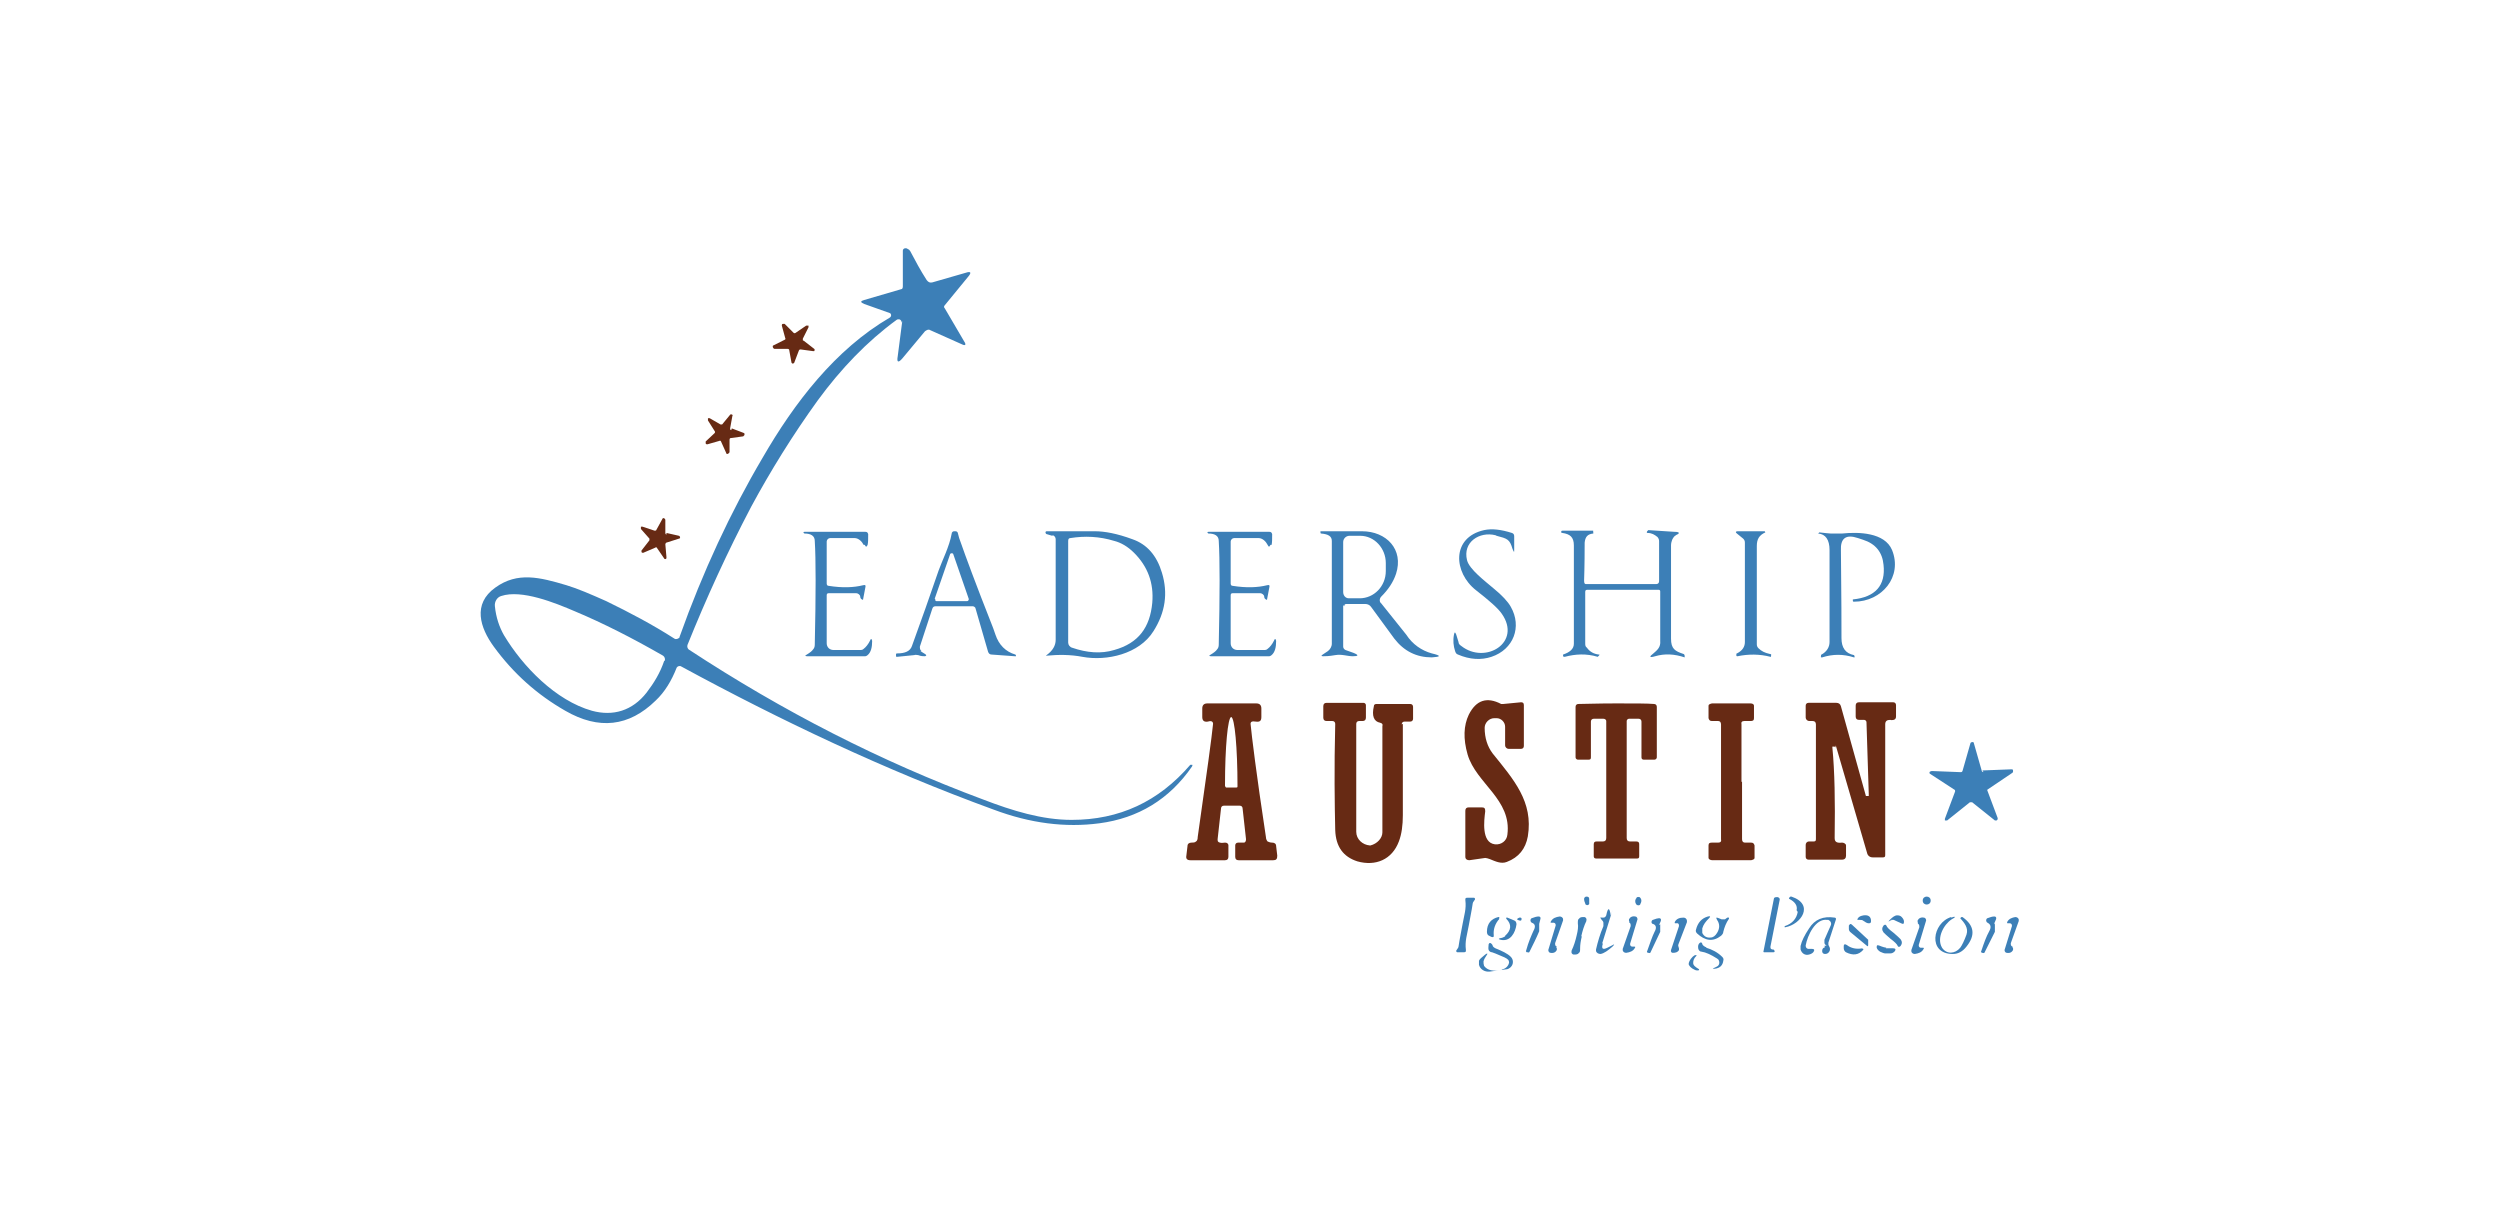 <?xml version="1.0" encoding="UTF-8"?>
<svg xmlns="http://www.w3.org/2000/svg" width="440" height="215" version="1.1" viewBox="0 0 440 215">
  <!-- Generator: Adobe Illustrator 28.7.1, SVG Export Plug-In . SVG Version: 1.2.0 Build 142)  -->
  <g>
    <g id="Layer_1">
      <g>
        <g>
          <path d="M158.7,56.8l-.8,6.2c-.1,1.1.1,1.2.8.4l4-4.8c.2-.3.5-.4.9-.2l5.6,2.5c.7.3.8.1.4-.5l-3.4-5.8c-.1-.2-.1-.4,0-.6l4.1-5c.6-.7.4-.9-.4-.7l-5.9,1.7c-.4.1-.8,0-1-.4-1.1-1.6-2-3.3-2.9-5.1,0-.1-.1-.2-.3-.3-.1,0-.2-.2-.4-.2-.2,0-.4,0-.5.2,0,0,0,.1,0,.2v6.3c0,.2-.1.4-.3.5l-6.5,1.9c-.7.2-.7.4,0,.7l4.5,1.6c.2,0,.3.3.3.5,0,0-.1.2-.2.2-9.6,5.6-16.7,15-22.4,24.7-5.6,9.6-10.4,20.1-14.6,31.5-.1.3-.5.5-.8.4,0,0,0,0-.1,0-3.8-2.4-7.8-4.6-12-6.6-2.7-1.3-5.1-2.2-7-2.8-4.7-1.5-8.6-2.4-12.5.4-4.1,2.9-2.7,7.1-.3,10.4,3.5,4.7,7.7,8.5,12.6,11.3,5.9,3.4,11.2,2.8,15.9-1.8,1.6-1.6,2.8-3.5,3.7-5.8.1-.3.5-.5.8-.4,0,0,0,0,0,0,17.5,9.5,35.8,18.3,55,25.2,6.4,2.3,12.6,3.1,18.6,2.4,6.9-.9,12.3-4.2,16.3-10,.1-.1,0-.2,0-.3h0c-.1,0-.2,0-.3,0-5.6,6.5-12.6,9.8-20.9,9.7-5.2,0-10.4-1.7-15.6-3.6-17.9-6.7-35.2-15.5-51.8-26.4-.3-.2-.4-.5-.2-.8,3.3-8.3,7-16.4,11.2-24.3,3.3-6.4,7.2-12.6,11.7-18.7,4.1-5.6,8.7-10.4,13.9-14.2.2-.2.6-.1.8.1,0,.1.1.3.1.4" vector-effect="non-scaling-stroke" fill="none"/>
          <path d="M141.5,60c-.1,0-.1-.2,0-.3l1-2c0-.1,0-.3-.1-.4,0,0-.2,0-.3,0l-1.9,1.3c-.1,0-.2,0-.3,0l-1.6-1.6c-.1-.1-.3-.1-.4,0,0,0,0,.2,0,.3l.6,2.2c0,.1,0,.3-.1.3l-2,1c-.1,0-.2.2-.1.4,0,0,.1.1.2.1h2.3c.1,0,.2.2.3.3l.4,2.2c0,.1.2.2.3.2,0,0,.2,0,.2-.2l.8-2.1c0-.1.2-.2.3-.2l2.2.3c.1,0,.3,0,.3-.2,0,0,0-.2,0-.2l-1.8-1.4" vector-effect="non-scaling-stroke" fill="none"/>
          <path d="M128.8,75.4c-.1,0-.2-.2-.2-.3l.4-2.2c0-.1,0-.3-.2-.3,0,0-.2,0-.2,0l-1.4,1.7c0,0-.2.1-.3,0l-1.9-1.1c-.1,0-.3,0-.4,0,0,0,0,.2,0,.3l1.2,1.9c0,.1,0,.3,0,.3l-1.6,1.5c-.1.1-.1.3,0,.4,0,0,.2,0,.3,0l2.1-.6c.1,0,.3,0,.3.1l.9,2c0,.1.2.2.4.1,0,0,.1-.1.2-.2v-2.2c.1-.1.2-.2.4-.3l2.2-.3c.1,0,.2-.2.2-.3,0,0,0-.2-.2-.2l-2.1-.8" vector-effect="non-scaling-stroke" fill="none"/>
          <path d="M117.3,93.8c-.1,0-.2-.1-.2-.3v-2.3c0-.1,0-.3-.2-.3,0,0-.2,0-.2.1l-1.1,2c0,.1-.2.2-.3.1l-2.1-.7c-.1,0-.3,0-.3.2,0,0,0,.2,0,.3l1.5,1.7c0,0,0,.2,0,.3l-1.4,1.8c0,.1,0,.3,0,.4,0,0,.2,0,.2,0l2.1-.9c.1,0,.3,0,.3,0l1.3,1.9c0,.1.3.1.4,0,0,0,.1-.1.1-.2l-.2-2.3c0-.1,0-.2.2-.3l2.2-.7c.1,0,.2-.2.2-.3,0,0-.1-.2-.2-.2l-2.2-.5" vector-effect="non-scaling-stroke" fill="none"/>
          <path d="M258.2,98.5c-.9-3.1,2.2-5,5-4.4,1.9.5,2.3.6,2.8,2.3.2.6.3.6.3,0v-2.2c0-.3-.1-.5-.4-.6-1.9-.6-3.5-.8-4.9-.5-5.8,1.3-5.4,7.6-1.4,10.6,2.3,1.8,3.8,3.2,4.5,4.1,3.7,5.1-2.9,9-7.1,5.7-.2-.2-.4-.4-.5-.7l-.4-1.3c-.1-.5-.3-.5-.4,0-.2,1-.1,2,.2,2.9,0,.3.3.5.5.6,2.1.8,4.1,1,5.9.4,3.9-1.3,5.4-5.3,3.4-8.8-.5-.9-1.5-2-3.1-3.3-1.4-1.2-4.2-3.2-4.6-4.9" vector-effect="non-scaling-stroke" fill="none"/>
          <path d="M152.5,95.9c.2-.4.2-1,.1-1.9,0-.3-.2-.4-.5-.4h-10.7c-.1,0-.2,0-.2.2,0,.1,0,.2.2.2,1.2,0,1.8.4,1.8,1.3.2,3.2.2,9.3,0,18.3,0,.3,0,.5-.3.8-.2.3-.6.6-1.1.9-.4.2-.3.3.1.3h10.2c.2,0,.3,0,.4-.2.6-.6.9-1.4.8-2.5,0-.5-.1-.5-.4,0-.3.6-.7,1.1-1.1,1.4-.2.2-.5.2-.7.2h-4.6c-.7,0-1.2-.5-1.2-1.2h0v-8.4c0-.3.1-.4.4-.4h4.8c.4,0,.7.3.7.6,0,.2.1.4.3.5.1,0,.2,0,.2,0l.4-2.1c0-.4,0-.5-.4-.4-1.6.4-3.6.5-6.1.1-.2,0-.3-.2-.3-.4v-7.4c0-.3.3-.6.6-.6,1.5,0,3,0,4.3,0,.7,0,1.4.6,1.6,1.2.2.4.3.4.5,0" vector-effect="non-scaling-stroke" fill="none"/>
          <path d="M161.8,113.9l2.2-6.7c0-.3.3-.4.6-.4h6.5c.2,0,.5.2.5.4l2.2,7.6c0,.3.3.5.6.5l4.1.3c0,0,.1,0,.2,0,0,0,0-.1,0-.2,0,0,0,0-.1-.1-1.8-.5-2.9-1.7-3.5-3.5-.3-.9-.4-1.3-.5-1.4-3-7.6-4.9-12.6-5.6-14.8-.2-.5-.3-1.1-.5-1.6,0-.2-.2-.4-.4-.4,0,0-.2,0-.3,0-.2,0-.4.2-.4.4-.3,2.2-1.7,4.8-2.3,6.5-1.5,4.5-3.1,8.9-4.7,13.3-.3.9-1.2,1.3-2.6,1.3-.1,0-.2,0-.2.2v.3c0,.1,0,.2.2.1l3-.3c.3,0,.5,0,.7,0,.5.2.9.2,1.2.2.4,0,.4-.2,0-.4l-.8-.5c-.3-.2-.4-.5-.3-.8" vector-effect="non-scaling-stroke" fill="none"/>
          <path d="M185.7,95c0,5.5.1,11.4,0,17.7,0,1-.5,1.9-1.6,2.7-.1,0-.1.1,0,.1,2.1-.3,4.2-.2,6.3.2,4.3.8,10.1-.6,12.5-4.5,2.1-3.3,2.6-6.8,1.5-10.3-.9-3-2.7-5-5.2-5.9-2.7-1-4.9-1.5-6.6-1.4-3.5.1-6.4.1-8.5,0-.1,0-.2,0-.2.2,0,.1,0,.2.2.2l1,.3c.3,0,.5.4.5.7" vector-effect="non-scaling-stroke" fill="none"/>
          <path d="M236.8,106.1h3.3c.4,0,.7.2,1,.5,1.4,1.9,2.8,3.7,4.1,5.6,1.6,2.3,3.8,3.4,6.6,3.3,1.7,0,1.7-.2,0-.7-1.9-.5-3.4-1.6-4.5-3.3,0,0-1.5-1.9-4.4-5.5-.3-.4-.3-.9,0-1.2,1.2-1.2,2.1-2.5,2.6-4,1.4-4.2-1.7-7.5-6-7.5-3.9,0-6.3,0-7.3,0,0,0,0,0,0,0v.2c0,0,0,.2,0,.2,0,0,0,0,0,0,1.3,0,1.9.5,1.9,1.3,0,6,0,12,0,18.1,0,.5-.3,1-.7,1.3l-.9.6c-.3.2-.3.3.1.3.3,0,1,0,2.1-.2,1.2-.2,2.1.2,3.1.2,1.1,0,1.1-.2.1-.6l-1.4-.5c-.3,0-.4-.3-.4-.6v-7.3c0-.3.1-.4.4-.4" vector-effect="non-scaling-stroke" fill="none"/>
          <path d="M295,94.2c.9-.3.8-.5-.2-.6l-4.6-.3s0,0,0,0l-.2.2c-.1.2,0,.2.1.3.7,0,1.2.3,1.7.7.2.2.3.4.3.7v7.1c0,.3-.2.5-.5.5h-12.4c-.2,0-.3-.2-.3-.6,0-.1,0-2.3.1-6.7,0-1,.5-1.5,1.5-1.6.1,0,.2,0,.2-.2v-.2c0,0,0,0-.1,0h-5.4c-.1-.1-.2,0-.2,0h0c0,.2,0,.3.2.3,1.3.1,2,.7,2,2.2,0,5.5,0,11.3,0,17.3,0,.9-.6,1.5-1.9,1.9,0,0,0,0,0,0v.3c0,.1.1.2.3.2,0,0,0,0,0,0,1.9-.6,3.8-.6,5.8,0,0,0,0,0,0,0l.2-.2c0-.1,0-.2,0-.2-.9-.2-1.6-.6-2.1-1.2-.2-.2-.3-.5-.3-.8v-9c0-.3.1-.4.4-.4h12.5c.2,0,.3.1.3.3,0,2.9,0,5.8,0,8.7,0,1.1-.5,1.6-1.2,2.2-.8.7-.7.8.3.5,1.6-.5,3.4-.5,5.2.2,0,0,0,0,0,0v-.3c0-.1,0-.2-.1-.3-1.4-.5-2.2-.9-2.2-2.7,0-5.6,0-11.1,0-16.4,0-.4,0-.7.2-1,.2-.4.4-.7.7-.8" vector-effect="non-scaling-stroke" fill="none"/>
          <path d="M223.6,95.9c.2-.4.2-1,.1-1.9,0-.3-.2-.4-.5-.4h-10.7c-.1,0-.2,0-.2.2,0,.1,0,.2.2.2,1.2,0,1.8.4,1.8,1.3.2,3.2.2,9.3,0,18.3,0,.3,0,.5-.3.8-.2.3-.6.6-1.1.9-.4.2-.3.3.1.3h10.2c.2,0,.3,0,.4-.2.6-.6.9-1.4.8-2.5,0-.5-.1-.5-.4,0-.3.6-.7,1.1-1.1,1.4-.2.2-.5.2-.7.2h-4.6c-.7,0-1.2-.5-1.2-1.2v-8.4c0-.3.1-.4.4-.4h4.8c.4,0,.7.3.7.6,0,.2.1.4.3.5.1,0,.2,0,.2,0l.4-2.1c0-.4,0-.5-.4-.4-1.6.4-3.6.5-6.1.1-.2,0-.3-.2-.3-.4v-7.4c0-.3.3-.6.6-.6,1.5,0,3,0,4.3,0,.7,0,1.4.6,1.6,1.2.2.4.3.4.5,0" vector-effect="non-scaling-stroke" fill="none"/>
          <path d="M310.7,93.7s0,0,0-.1c0,0,0,0,0,0h-4.8c-.4,0-.4.1-.1.4l1.1.9c.2.2.3.4.3.7,0,4.8,0,10.6,0,17.5,0,.8-.5,1.5-1.4,2,0,0,0,0-.1.1,0,0,0,.2,0,.3,0,0,0,.2.2.2,0,0,0,0,0,0,2-.4,3.9-.3,5.8.1,0,0,0,0,0,0v-.2c.2-.2.1-.3,0-.3-.8-.1-1.5-.5-2-1-.2-.2-.3-.5-.3-.7,0-6.9,0-12.6,0-17.3,0-1.3.4-1.9,1.5-2.4" vector-effect="non-scaling-stroke" fill="none"/>
          <path d="M327.1,94.3l.9.3c2.1.7,3.3,2.2,3.6,4.4.4,3.6-1.4,5.7-5.4,6.1,0,0,0,0,0,0v.2c0,.1,0,.2.2.2,4.9,0,8.7-4.4,6.7-9.1-1.3-3.1-5.9-3.3-8.8-2.9-.7,0-1.4.1-2,0-.3,0-1-.1-2-.2,0,0,0,0,0,0l-.2.2s0,0,0,.1c0,0,0,0,0,0,1.3.2,2,1.1,2,2.9,0,5.4,0,10.8,0,16.2,0,.9-.5,1.7-1.4,2.2,0,0-.1,0-.1.1,0,0,0,.1,0,.2,0,.2,0,.3.2.2,1.9-.5,3.7-.5,5.6,0,0,0,0,0,0,0v-.2c.1,0,0-.2,0-.2,0,0,0,0,0,0-1.5-.3-2.3-1.3-2.2-3,0-1.8,0-7-.1-15.7,0-2.2,1-2.9,3-2.2" vector-effect="non-scaling-stroke" fill="none"/>
          <path d="M263.2,148.6c-2.4-.3-1.9-4.2-1.7-5.8,0-.4-.1-.7-.6-.7h-2.3c-.4,0-.6.2-.6.6v8.1c0,.4.3.7.7.7,0,0,0,0,0,0l2.8-.4c.2,0,.5,0,.8.2,1,.4,2,.9,3,.5,2.1-.8,3.3-2.3,3.7-4.5,1.1-6.1-2.4-10-6.2-14.6-.9-1.1-1.4-2.6-1.4-4.5,0-.9.7-1.7,1.7-1.7,0,0,0,0,0,0h.4c.8,0,1.5.7,1.5,1.5v3.3c0,.3.3.6.6.6h2.2c.3,0,.5-.2.5-.5h0v-7.2c0-.3-.2-.5-.5-.5l-3.1.3c-.1,0-.3,0-.4,0-2.5-1.3-4.4-.7-5.7,1.9-.9,1.9-1,4.2-.2,7,1.5,5.1,7.8,7.9,7,14.1-.1,1-1.1,1.8-2.1,1.7" vector-effect="non-scaling-stroke" fill="none"/>
          <path d="M216.7,141.7c.4,0,.9,0,1.4,0,.3,0,.5.2.5.5l.6,5.4c0,.3,0,.5-.4.6s-.6,0-.9,0c-.3,0-.5.1-.6.4,0,0,0,0,0,.1v2c0,.4.2.6.6.6h6.1c.6,0,.8-.3.7-.8l-.2-1.7c0-.4-.3-.6-.7-.6-.3,0-.6,0-.8-.2-.2-.1-.3-.4-.3-.8-1.6-11.2-2.5-17.8-2.7-19.9,0-.4.3-.6.9-.4.6.1,1-.1,1-.8v-1.5c0-.6-.3-.9-.9-.9-.7,0-2.2,0-4.4,0-2.2,0-3.6,0-4.4,0-.6,0-.9.3-.9.9v1.5c0,.7.3.9,1,.8.6-.1.9,0,.9.4-.2,2.1-1.1,8.7-2.7,19.9,0,.4-.2.7-.3.8-.2.1-.5.2-.8.2-.4,0-.7.2-.7.6l-.2,1.7c0,.5.2.8.7.8h6.1c.4,0,.6-.2.6-.6v-2c0-.3-.2-.5-.5-.5,0,0,0,0-.1,0-.3,0-.6,0-.9,0s-.4-.3-.4-.6l.6-5.4c0-.3.2-.5.5-.5.5,0,1,0,1.4,0" vector-effect="non-scaling-stroke" fill="none"/>
          <path d="M247.4,126.9h1c.3,0,.5-.2.5-.5h0v-2.1c0-.3-.2-.5-.5-.5h-5.9c-.3,0-.4.1-.5.4-.4,1.7,0,2.7,1.1,2.9.3,0,.5.3.5.6v18.7c-.1,1.1-1,2-2.2,2.3,0,0,0,0-.1,0-1.4,0-2.4-1.1-2.4-2.4v-19c0-.3.2-.5.5-.5h.6c.4,0,.6-.2.6-.6v-2.2c0-.2-.2-.4-.4-.4h-6.5c-.4,0-.6.2-.6.6v2c0,.4.2.6.6.6h1c.3,0,.5.2.5.5,0,0,0,0,0,0,0,7.9,0,14.1,0,18.7,0,2.9,1.4,4.7,3.9,5.5,3.2.9,6.1-.2,7.3-3.5.5-1.3.7-2.9.7-4.6,0-3.2,0-8.6,0-16.1,0-.3.2-.5.5-.5" vector-effect="non-scaling-stroke" fill="none"/>
          <path d="M284.5,151.3c2.2,0,3.4,0,3.6,0,.3,0,.4-.2.4-.4v-2.1c0-.4-.2-.5-.5-.5h-1.1c-.4,0-.6-.2-.6-.6v-20.6c0-.2.2-.4.4-.4h1.7c.3,0,.5.2.5.5h0v6.3c0,.3.1.4.4.4h1.9c.2,0,.4-.2.4-.4v-8.9c0-.3-.2-.5-.5-.5-1.1,0-3.3-.1-6.6-.1-3.3,0-5.5,0-6.6.1-.3,0-.5.2-.5.5v8.9c0,.2.2.4.4.4h1.9c.2,0,.4-.1.4-.4v-6.3c0-.3.2-.5.5-.5h1.7c.2,0,.4.2.4.4v20.6c0,.4-.2.6-.6.6h-1.1c-.4,0-.5.2-.5.5v2.1c0,.3.2.4.4.4.3,0,1.5,0,3.6,0" vector-effect="non-scaling-stroke" fill="none"/>
          <path d="M304.8,123.8c-2.1,0-3.3,0-3.4,0-.4,0-.7.2-.7.4v2.2c0,.4.2.5.6.5h1.1c.4,0,.6.2.5.6,0,1.2,0,4.5,0,10.1,0,5.5,0,8.9,0,10.1,0,.4-.2.6-.5.6h-1.1c-.4,0-.5.2-.6.5v2.2c0,.2.2.3.6.4.1,0,1.3,0,3.4,0s3.3,0,3.4,0c.4,0,.7-.2.7-.4v-2.2c0-.4-.2-.5-.6-.5h-1.1c-.4,0-.6-.2-.5-.6,0-1.2,0-4.6,0-10.1,0-5.5,0-8.9,0-10.1,0-.4.2-.6.5-.6h1.1c.4,0,.5-.2.6-.5v-2.2c0-.2-.2-.3-.6-.4-.1,0-1.3,0-3.4,0" vector-effect="non-scaling-stroke" fill="none"/>
          <path d="M323,131.6l5.5,18.9c.1.4.5.8,1,.8h1.8c.3,0,.4-.1.4-.4v-23c0-.6.3-.9.9-.8.2,0,.4,0,.6,0,.3-.1.4-.3.4-.6v-2c0-.3-.2-.5-.5-.5h-6c-.4,0-.6.2-.6.6v1.9c0,.4.2.6.6.6h.9c.2,0,.4.2.4.4l.4,12.6c0,.2,0,.2,0,.2h-.3c-.1.2-.2.2-.2.2l-4.4-15.8c-.1-.4-.4-.6-.8-.6h-4.9c-.3,0-.5.2-.5.5v2.1c0,.3.3.6.6.6h.6c.4,0,.6.2.6.6v20.2c0,.3-.1.4-.4.4h-.8c-.3,0-.6.2-.6.6h0v2.1c0,.3.2.5.5.5h5.9c.4,0,.7-.2.7-.7v-1.8c0-.3-.3-.6-.6-.6,0,0,0,0,0,0-.9.1-1.3-.1-1.3-.8.1-6.5,0-11.8-.4-15.9,0,0,0,0,0-.1h.2c.2-.1.2,0,.3.1" vector-effect="non-scaling-stroke" fill="none"/>
          <path d="M348.9,135.6c-.1,0-.2,0-.3-.2l-1.4-4.9c0-.1-.2-.2-.4-.2,0,0-.2,0-.2.2l-1.4,4.9c0,.1-.2.2-.3.2l-5.1-.2c-.2,0-.3,0-.3.3,0,.1,0,.2.1.3l4.3,2.8c.1,0,.2.2.1.3l-1.8,4.8c0,.1,0,.3.2.4,0,0,.2,0,.3,0l4-3.2c.1,0,.2,0,.4,0l4,3.2c.1,0,.3,0,.4,0,0,0,0-.2,0-.3l-1.8-4.8c0-.1,0-.3.1-.3l4.3-2.9c.1,0,.2-.3,0-.4,0,0-.2-.1-.3-.1l-5.1.2" vector-effect="non-scaling-stroke" fill="none"/>
          <path d="M257.5,162.7c-.2,1.2-.5,2.5-.7,3.9,0,.2,0,.3-.2.4l-.2.3c0,.1,0,.3,0,.3,0,0,0,0,.1,0h1.1c.3,0,.4-.1.4-.4-.2-1.6.2-2.7.5-4.3.2-1.2.5-2.5.7-3.9,0-.2,0-.3.2-.4l.2-.3c0-.1,0-.3,0-.3,0,0,0,0-.1,0h-1.1c-.3,0-.4.1-.4.4.2,1.6-.2,2.7-.5,4.3" vector-effect="non-scaling-stroke" fill="none"/>
          <path d="M278.8,158.2c0,.3,0,.6.2.8.1.2.4.3.6.2,0,0,.1,0,.2-.1.1-.2.2-.5,0-.9,0-.3-.2-.4-.5-.4-.2,0-.4.2-.4.4" vector-effect="non-scaling-stroke" fill="none"/>
          <path d="M288,158.1c-.2.4,0,.8.2,1.1.1.1.4.1.5,0,0,0,0,0,0-.1.3-.5.2-.9-.1-1.2-.2-.1-.4-.1-.6,0,0,0,0,0,0,.1" vector-effect="non-scaling-stroke" fill="none"/>
          <path d="M311.6,166.6l1.6-8.1c0-.3,0-.5-.3-.5h-.3c-.2,0-.3,0-.4.2l-1.8,9.1c0,.2,0,.3.2.3h1.5c.2,0,.3,0,.2-.3,0-.1-.2-.2-.3-.2-.3,0-.4-.2-.3-.5" vector-effect="non-scaling-stroke" fill="none"/>
          <path d="M316.2,160.2c-.3,1.3-1,2.1-2.3,2.5,0,0,0,0,0,0v.2c0,0,.1,0,.2,0,2.8-.5,5.2-4.1,1.1-5.4,0,0-.1,0-.2,0l-.2.2c0,0,0,.2,0,.2,0,0,0,0,0,0,1.1.5,1.5,1.2,1.3,2" vector-effect="non-scaling-stroke" fill="none"/>
          <path d="M339.8,158.5c0-.4-.3-.7-.7-.7h0c-.4,0-.7.3-.7.7h0c0,.4.3.7.7.7h0c.4,0,.7-.3.7-.7h0" vector-effect="non-scaling-stroke" fill="none"/>
          <path d="M282.1,166.1c1.8-5.5,2.3-7.1,1.5-4.8,0,0,0,0,0,0-.2-1.6-.5-1.6-.8-.1,0,.2-.2.4-.5.4,0,0-.2,0-.3,0-.4-.1-.4,0,0,.4.1.2.2.3.3.5,0,.2,0,.4,0,.6-.6,1.4-1,2.8-1.3,4.1,0,.4.2.7.5.8,0,0,.2,0,.3,0,.6-.1,1.3-.5,2.1-1.3.4-.4.4-.5-.1-.2l-.8.4c-.8.4-1.1.2-.8-.7" vector-effect="non-scaling-stroke" fill="none"/>
          <path d="M333.4,162l1.3.6c.3.1.5,0,.5-.3,0-.2-.2-.5-.4-.8-.2-.2-.4-.3-.8-.3s-.9.3-1.3.8c-.3.3-.2.4.1.2h.2c.2-.2.3-.2.5-.1" vector-effect="non-scaling-stroke" fill="none"/>
          <path d="M270.9,162.7l.2-.8c.1-.3,0-.5-.3-.5-.3,0-.6,0-1.2.3-.2,0-.3.3-.2.5,0,0,.1.2.2.2.5.3.6.7.3,1.4-.4.9-.9,2-1.3,3.5,0,.1,0,.2.1.3h.2c.2.1.3,0,.3,0,.6-1.2,1.1-2.4,1.7-3.6,0-.1,0-.3,0-.5,0-.3-.1-.5,0-.8" vector-effect="non-scaling-stroke" fill="none"/>
          <path d="M277.6,164.4c-.2,1-.5,1.9-.9,2.7-.1.3,0,.6.3.7,0,0,0,0,.1,0,.4,0,.7,0,.9-.3.1-.2.2-.4.2-.8,0-.6,0-1.3.3-2.1.2-1,.5-1.9.9-2.7.1-.3,0-.6-.3-.7,0,0,0,0-.1,0-.4,0-.7,0-.9.3-.1.2-.2.4-.2.8,0,.6,0,1.3-.2,2.1" vector-effect="non-scaling-stroke" fill="none"/>
          <path d="M286.8,162.3c.2,0,.4.3.3.6,0,0,0,0,0,0l-1.4,4c-.1.3,0,.6.3.7,0,0,.2,0,.2,0,.7,0,1.1-.3,1.5-.8.2-.2.1-.3-.2-.3-.1,0-.2,0-.3,0-.2,0-.3-.2-.3-.5l1.3-4.3c0-.2,0-.5-.3-.5,0,0,0,0,0,0-.5,0-.9.1-1.1.5,0,0,0,.2,0,.3,0,.1,0,.2.1.2" vector-effect="non-scaling-stroke" fill="none"/>
          <path d="M292.2,162.7l.3-.7c.1-.3,0-.5-.3-.5-.3,0-.6,0-1.1.3-.2,0-.3.3-.2.5,0,0,.1.2.2.2.5.3.6.7.3,1.4-.4.9-.9,2-1.3,3.4,0,.1,0,.2.1.3h.2c.2.1.3,0,.3,0,.6-1.2,1.2-2.4,1.7-3.6,0-.1,0-.3,0-.5,0-.3-.1-.5,0-.8" vector-effect="non-scaling-stroke" fill="none"/>
          <path d="M295.4,166.7c-.2,0-.4-.3-.3-.6,0,0,0,0,0,0l1.5-3.9c.1-.3,0-.6-.3-.7,0,0-.1,0-.2,0-.6,0-1.1.3-1.5.7-.2.2-.1.3.2.3.1,0,.2,0,.3,0,.2,0,.3.2.2.5l-1.4,4.2c0,.2,0,.5.3.5,0,0,0,0,0,0,.5,0,.9,0,1.1-.5,0,0,0-.2,0-.3,0-.1,0-.2-.1-.2" vector-effect="non-scaling-stroke" fill="none"/>
          <path d="M303,161.9l-.5-.2c-.4-.1-.5,0-.3.3.5.7.5,1.5,0,2.3-.3.5-.7.7-1.1.8-.7,0-1.2-.2-1.5-.8-.1-.3-.1-.5,0-.8.2-.6.6-1.2,1.2-1.8.3-.3.3-.4-.2-.3-1.1.3-1.8,1-2.1,2.3,0,.3,0,.5.2.7,1.4,1.3,2.8,1.5,4.2.4.2-.2.4-.4.4-.7.2-.9.5-1.6,1-2.3,0,0,0-.2,0-.3,0,0-.1,0-.2,0l-.4.3c-.2.1-.4.1-.7,0" vector-effect="non-scaling-stroke" fill="none"/>
          <path d="M321.4,166.8c-.2.1-.3.3-.3.6,0,.3.2.5.5.5.3,0,.6-.2.8-.5.1-.2.1-.5,0-.7l-.2-.4c0-.1,0-.3,0-.4l1.3-4c0-.2,0-.3-.2-.4-2-.3-3.5.4-4.5,1.9-.8,1.2-1.3,2.2-1.5,3.1-.2.7.2,1.3.9,1.5.2,0,.4,0,.6,0,.4-.1.7-.3.8-.5.2-.3,0-.5-.3-.5h-.7c-.3,0-.5-.2-.5-.5,0,0,0,0,0,0,.3-1.6,1.7-4.8,3.8-4.5.4,0,.7.4.6.8,0,0,0,.1,0,.2-.2.5-.6,1.4-1.1,2.5,0,.2-.1.3,0,.5,0,.2.2.4.4.5.2,0,.2.2,0,.3" vector-effect="non-scaling-stroke" fill="none"/>
          <path d="M327.9,162.2c.3.3.6.4.9.4.3,0,.4,0,.4-.4,0-.8-.5-1.2-1.3-1-.5,0-.8.2-1,.5-.2.2-.1.3.1.3h.2c.2,0,.5,0,.7.2" vector-effect="non-scaling-stroke" fill="none"/>
          <path d="M343.4,161.5c-3.3,1-4.1,6.5.3,6.5.9,0,1.7-.5,2.4-1.3,1.6-2,1.4-3.8-.7-5.2,0,0-.1,0-.2,0l-.2.2h0c.7.8,1.5,1.7,1.1,2.9-.4,1.1-.8,1.9-1.1,2.3-.8,1-2.4,1.1-3.2,0-1-1.7.3-4.1,1.7-5,.7-.5.7-.6-.1-.3" vector-effect="non-scaling-stroke" fill="none"/>
          <path d="M351.1,162.7l.3-.7c.1-.3,0-.5-.3-.5-.3,0-.6,0-1.2.3-.2,0-.3.3-.2.5,0,0,.1.2.2.2.5.3.6.7.3,1.5-.4.9-.9,2-1.4,3.5,0,.1,0,.2.1.3h.2c.2.1.3,0,.3,0,.6-1.2,1.2-2.4,1.8-3.6,0-.1,0-.3,0-.5,0-.3,0-.5,0-.8" vector-effect="non-scaling-stroke" fill="none"/>
          <path d="M263.9,161.7c.1-.2.1-.2-.1-.2-1.3.2-1.9,1.1-2,2.6,0,.3.1.6.4.7l.4.2c.3.1.4,0,.4-.3-.1-1,.2-2,1-2.9" vector-effect="non-scaling-stroke" fill="none"/>
          <path d="M264.9,164.7c-.2.2-.4.3-.8.3-.5,0-.5.2,0,.3,1.7.5,2.6-1.1,2.8-2.7,0-.3,0-.6-.4-.7l-1.2-.5c0,0-.2,0-.2,0,0,0,0,.1,0,.2,1,1,.9,2-.2,3" vector-effect="non-scaling-stroke" fill="none"/>
          <path d="M267.4,161.5c-.5.2-.5.4,0,.5.3,0,.4,0,.4-.3s0-.2-.2-.2c0,0-.2,0-.2,0" vector-effect="non-scaling-stroke" fill="none"/>
          <path d="M273.9,166.7c-.2,0-.4-.3-.3-.6,0,0,0,0,0,0l1.4-4c.1-.3,0-.6-.4-.7,0,0-.1,0-.2,0-.6,0-1.1.3-1.5.8-.2.2-.1.3.2.3.1,0,.2,0,.3,0,.2,0,.3.2.3.5l-1.3,4.3c0,.2,0,.5.3.5,0,0,0,0,0,0,.5,0,.9-.1,1.1-.5,0,0,0-.2,0-.3,0-.1,0-.2-.1-.2" vector-effect="non-scaling-stroke" fill="none"/>
          <path d="M337.6,162.5c.2,0,.4.3.3.6,0,0,0,0,0,0l-1.4,4c-.1.3,0,.6.3.7,0,0,.2,0,.2,0,.6,0,1.1-.3,1.5-.8.2-.2.1-.3-.2-.3-.1,0-.2,0-.3,0-.2,0-.3-.2-.3-.5l1.3-4.3c0-.2,0-.5-.3-.5,0,0,0,0,0,0-.5,0-.9,0-1.1.5,0,0,0,.2,0,.3,0,.1,0,.2.1.2" vector-effect="non-scaling-stroke" fill="none"/>
          <path d="M354.2,166.7c-.2,0-.4-.3-.3-.6,0,0,0,0,0,0l1.4-3.9c.1-.3,0-.6-.3-.7,0,0-.1,0-.2,0-.6,0-1.1.3-1.4.8-.2.2-.1.3.2.3.1,0,.2,0,.3,0,.2,0,.3.2.3.5l-1.3,4.2c0,.2,0,.5.3.5,0,0,0,0,0,0,.5,0,.9,0,1.1-.5,0,0,0-.2,0-.3,0-.1,0-.2-.1-.2" vector-effect="non-scaling-stroke" fill="none"/>
          <path d="M325.6,162.9v.6c-.2.2,0,.4,0,.5l2.9,2.4c.2.2.3.1.3-.1v-.8s0,0,0-.1l-2.8-2.6c-.2-.2-.4-.2-.4.1" vector-effect="non-scaling-stroke" fill="none"/>
          <path d="M332.7,165.1c.7.6,1.1,1,1.3,1.3.1.3.3.3.5,0,.3-.4.3-.7,0-1.2-.2-.2-.6-.6-1.2-1.1-.7-.6-1.1-1-1.3-1.3-.1-.3-.3-.3-.5,0-.3.4-.3.7,0,1.2.2.2.6.6,1.2,1.1" vector-effect="non-scaling-stroke" fill="none"/>
          <path d="M264.4,170.6c-1.5.3-2.5,0-3.1-.7-.2-.2-.2-.5-.1-.8.1-.4.3-.7.5-1,.3-.4.2-.5-.2-.2-.6.4-1,.8-1.1,1.1-.3.7.2,1.5,1,1.8.3,0,.5.1.8,0l2.9-.4c.8,0,1.3-.7,1.3-1.5,0-.3-.2-.6-.4-.8-.6-.5-1.5-1-2.7-1.5-.2,0-.4-.2-.5-.5,0-.1-.1-.3-.2-.3-.2-.2-.4-.1-.5.1-.2.3-.2.7,0,1,0,.2.2.3.6.4,0,0,.8.3,2.2.9.6.2.9.5.8.9-.1.6-.6,1.1-1.2,1.2" vector-effect="non-scaling-stroke" fill="none"/>
          <path d="M299.9,166.6c-.2-.1-.3-.3-.3-.4-.1-.3-.3-.4-.5-.1-.3.2-.3.6-.2,1,0,.3.3.5.6.5.7.1,1.6.5,2.7,1.2.4.2.5.7.3,1.1,0,.1-.2.2-.3.3l-.4.2c-.4.2-.4.3,0,.2.8-.1,1.3-.6,1.5-1.4,0-.3,0-.5-.2-.7-.8-.8-1.7-1.3-2.8-1.6-.2,0-.3-.1-.4-.2" vector-effect="non-scaling-stroke" fill="none"/>
          <path d="M327.8,167c-1.1.2-2,0-2.8-.6-.2-.2-.4-.1-.4.2v.4c0,.3,0,.5.3.7,1.2.6,2.2.5,3-.4.1-.2,0-.2-.1-.2" vector-effect="non-scaling-stroke" fill="none"/>
          <path d="M331.7,168c.3,0,.6,0,.9,0,.4,0,.6-.2.8-.4.2-.3.1-.5-.3-.5-.8,0-1.2,0-1.3,0,0,0-.5-.2-1.3-.4-.4-.1-.5,0-.4.4,0,.3.3.5.6.7.3.2.6.3.9.3" vector-effect="non-scaling-stroke" fill="none"/>
          <path d="M297.2,169.7c0,.3.4.7,1.1,1,.3.1.5.2.6.1.2,0,.2-.2,0-.3-.5-.3-.8-.6-.9-1,0-.4,0-.8.5-1.2.1-.2.1-.3-.1-.2-.2,0-.3.1-.5.3-.5.5-.7,1-.7,1.3" vector-effect="non-scaling-stroke" fill="none"/>
          <path d="M117,116.3c.1-.3,0-.7-.3-.9-5.4-3.1-10.5-5.7-15.5-7.8-3.5-1.5-9.4-3.9-13-2.7-.7.2-1.2,1-1.1,1.8.2,2,.8,3.7,1.6,5.1,3.3,5.5,9.1,11.5,15.5,13.3,3.7,1,7.1,0,9.6-3.2,1.3-1.7,2.4-3.5,3.1-5.6" vector-effect="non-scaling-stroke" fill="none"/>
          <path d="M164.6,105.4c0,.2,0,.4.2.4,0,0,0,0,.1,0h5.3c.2,0,.3-.2.3-.3,0,0,0,0,0-.1l-2.7-7.8c0-.2-.3-.3-.4-.2-.1,0-.2.1-.2.2l-2.7,7.8" vector-effect="non-scaling-stroke" fill="none"/>
          <path d="M199.6,97.3c-1.1-1.1-2.3-1.8-3.5-2.1-2.6-.8-5.2-.9-7.7-.5-.3,0-.4.2-.4.5v17.9c0,.4.3.8.7.9,2.6.9,5.1,1.1,7.4.4,4.3-1.2,6.3-4,6.7-8.3.3-3.5-.8-6.4-3.2-8.8" vector-effect="non-scaling-stroke" fill="none"/>
          <path d="M236.4,95.5v8.7c0,.6.4,1.1,1,1.1h1.9c2.5,0,4.6-2.1,4.6-4.8v-1.4c0-2.6-2-4.8-4.5-4.8,0,0,0,0,0,0h-1.9c-.6,0-1.1.5-1.1,1.1h0" vector-effect="non-scaling-stroke" fill="none"/>
          <path d="M215.7,138.6h1.9c.1,0,.2,0,.2-.2h0c0-6.8-.5-12.1-1.1-12.2h0c-.6,0-1.1,5.3-1.1,12,0,0,0,0,0,0h0c0,.2,0,.3.2.3" vector-effect="non-scaling-stroke" fill="none"/>
        </g>
        <path d="M158.7,56.8c0-.3-.2-.6-.5-.6-.1,0-.3,0-.4.1-5.2,3.8-9.8,8.6-13.9,14.2-4.4,6.1-8.3,12.4-11.7,18.7-4.2,8-7.9,16.1-11.2,24.3-.1.3,0,.6.2.8,16.6,10.9,33.8,19.7,51.8,26.4,5.2,2,10.4,3.6,15.6,3.6,8.4,0,15.3-3.2,20.9-9.7,0,0,.1,0,.3,0h0c.1,0,.1.1,0,.3-4,5.8-9.5,9.1-16.3,10-6,.8-12.2,0-18.6-2.4-19.2-7-37.5-15.7-55-25.2-.3-.2-.7,0-.8.2,0,0,0,0,0,0-.9,2.3-2.1,4.3-3.7,5.8-4.7,4.6-10,5.2-15.9,1.8-4.9-2.8-9.1-6.5-12.6-11.3-2.4-3.3-3.8-7.5.3-10.4,3.9-2.8,7.8-1.8,12.5-.4,2,.6,4.3,1.6,7,2.8,4.1,2,8.1,4.1,12,6.6.3.2.7,0,.9-.2,0,0,0,0,0-.1,4.1-11.5,9-22,14.6-31.5,5.6-9.7,12.8-19.1,22.4-24.7.2-.1.3-.4.2-.6,0,0-.1-.2-.2-.2l-4.5-1.6c-.7-.3-.7-.5,0-.7l6.5-1.9c.2,0,.3-.2.3-.5v-6.3c0-.2.2-.4.4-.4,0,0,.1,0,.2,0,.1,0,.2.1.4.2.1,0,.2.2.3.3.9,1.7,1.8,3.4,2.9,5.1.3.4.6.5,1,.4l5.9-1.7c.9-.3,1,0,.4.7l-4.1,5c-.2.2-.2.4,0,.6l3.4,5.8c.4.6.2.8-.4.5l-5.6-2.5c-.3-.2-.6,0-.9.2l-4,4.8c-.7.8-1,.7-.8-.4l.8-6.2ZM117,116.3c.1-.3,0-.7-.3-.9-5.4-3.1-10.5-5.7-15.5-7.8-3.5-1.5-9.4-3.9-13-2.7-.7.2-1.2,1-1.1,1.8.2,2,.8,3.7,1.6,5.1,3.3,5.5,9.1,11.5,15.5,13.3,3.7,1,7.1,0,9.6-3.2,1.3-1.7,2.4-3.5,3.1-5.6Z" fill="#3c7fb7"/>
        <path d="M141.5,60l1.8,1.4c.1,0,.1.3,0,.4,0,0-.1,0-.2,0l-2.2-.3c-.1,0-.2,0-.3.2l-.8,2.1c0,.1-.2.2-.3.2,0,0-.2-.1-.2-.2l-.4-2.2c0-.1-.1-.2-.3-.2h-2.3c-.1,0-.3-.2-.3-.4,0,0,0-.2.1-.2l2-1c.1,0,.2-.2.1-.3l-.6-2.2c0-.1,0-.3.2-.3,0,0,.2,0,.3,0l1.6,1.6c0,0,.2.1.3,0l1.9-1.3c.1,0,.3,0,.4,0,0,0,0,.2,0,.3l-1,2c0,.1,0,.3,0,.3Z" fill="#672a14"/>
        <path d="M128.8,75.4l2.1.8c.1,0,.2.2.1.4,0,0-.1.1-.2.2l-2.2.3c-.1,0-.2.1-.2.3v2.2c-.1.1-.2.3-.4.3,0,0-.2,0-.2-.2l-.9-2c0-.1-.2-.2-.3-.1l-2.1.6c-.1,0-.3,0-.3-.2,0,0,0-.2,0-.3l1.6-1.5c0,0,.1-.2,0-.3l-1.2-1.9c0-.1,0-.3,0-.4,0,0,.2,0,.3,0l1.9,1.1c.1,0,.3,0,.3,0l1.4-1.7c0-.1.3-.1.4,0,0,0,.1.2,0,.2l-.4,2.2c0,.1,0,.3.2.3Z" fill="#672a14"/>
        <path d="M117.3,93.8l2.2.5c.1,0,.2.2.2.3,0,0,0,.2-.2.2l-2.2.7c-.1,0-.2.2-.2.3l.2,2.3c0,.1,0,.3-.2.3,0,0-.2,0-.2-.1l-1.3-1.9c0-.1-.2-.1-.3,0l-2.1.9c-.1,0-.3,0-.3-.2,0,0,0-.2,0-.2l1.4-1.8c0-.1,0-.2,0-.3l-1.5-1.7c0-.1,0-.3,0-.4,0,0,.2,0,.3,0l2.1.7c.1,0,.3,0,.3-.1l1.1-2c0-.1.2-.2.4,0,0,0,.1.1.1.2v2.3c0,.1,0,.2.2.3Z" fill="#672a14"/>
        <path d="M263.2,94.2c-2.8-.7-5.8,1.2-5,4.4.4,1.6,3.2,3.7,4.6,4.9,1.6,1.3,2.6,2.4,3.1,3.3,2,3.5.5,7.5-3.4,8.8-1.8.6-3.8.5-5.9-.4-.3-.1-.4-.3-.5-.6-.3-.9-.4-1.9-.2-2.9.1-.5.2-.5.4,0l.4,1.3c0,.3.2.5.5.7,4.2,3.3,10.7-.6,7.1-5.7-.7-1-2.2-2.3-4.5-4.1-4-3.1-4.4-9.3,1.4-10.6,1.4-.3,3-.1,4.9.5.3.1.4.3.4.6v2.2c0,.7,0,.7-.3,0-.5-1.7-.9-1.8-2.8-2.3Z" fill="#3c7fb7"/>
        <path d="M152,95.9c-.3-.6-.9-1.2-1.6-1.2-1.4,0-2.8,0-4.3,0-.3,0-.6.3-.6.6v7.4c0,.2.1.4.3.4,2.5.4,4.5.3,6.1-.1.4-.1.5,0,.4.4l-.4,2.1c0,.1,0,.1-.2,0-.2-.1-.3-.3-.3-.5,0-.3-.4-.6-.7-.6h-4.8c-.3,0-.4.1-.4.4v8.4c0,.7.5,1.2,1.2,1.2h4.6c.3,0,.5,0,.7-.2.4-.3.8-.8,1.1-1.4.2-.5.3-.4.4,0,0,1.1-.2,2-.8,2.5-.1.1-.3.2-.4.2h-10.2c-.4,0-.5-.1-.1-.3.5-.3.9-.6,1.1-.9.2-.2.3-.5.3-.8.2-9,.2-15.1,0-18.3,0-.9-.7-1.3-1.8-1.3,0,0-.1,0-.2-.2,0,0,0-.1.2-.1h10.7c.3,0,.4.1.5.4,0,.9,0,1.5-.1,1.9-.2.4-.3.4-.5,0Z" fill="#3c7fb7"/>
        <path d="M162,114.6l.8.5c.3.2.3.3,0,.4-.3,0-.7,0-1.2-.2-.2,0-.5-.1-.7,0l-3,.3c-.1,0-.2,0-.2-.1v-.3c0-.1,0-.2.2-.2,1.4,0,2.3-.4,2.6-1.3,1.6-4.4,3.2-8.9,4.7-13.3.6-1.7,1.9-4.2,2.3-6.5,0-.2.2-.4.4-.4,0,0,.2,0,.3,0,.2,0,.4.2.4.4.1.5.3,1.1.5,1.6.8,2.3,2.6,7.2,5.6,14.8,0,0,.2.5.5,1.4.6,1.8,1.8,3,3.5,3.5,0,0,0,0,.1.1,0,0,0,.2,0,.2,0,0,0,0-.2,0l-4.1-.3c-.3,0-.5-.2-.6-.5l-2.2-7.6c0-.2-.3-.4-.5-.4h-6.5c-.3,0-.5.1-.6.4l-2.2,6.7c0,.3,0,.6.3.8ZM164.6,105.4c0,.2,0,.4.2.4,0,0,0,0,.1,0h5.3c.2,0,.3-.2.3-.3,0,0,0,0,0-.1l-2.7-7.8c0-.2-.3-.3-.4-.2-.1,0-.2.1-.2.2l-2.7,7.8Z" fill="#3c7fb7"/>
        <path d="M185.2,94.3l-1-.3c-.1,0-.2-.2-.2-.3,0-.1.1-.2.2-.2,2.1,0,5,0,8.5,0,1.7,0,3.9.4,6.6,1.4,2.6.9,4.3,2.9,5.2,5.9,1.1,3.6.6,7-1.5,10.3-2.5,4-8.2,5.3-12.5,4.5-2.1-.4-4.2-.4-6.3-.2-.1,0-.2,0,0-.1,1.1-.8,1.6-1.7,1.6-2.7,0-6.3,0-12.2,0-17.7,0-.3-.2-.6-.5-.7ZM199.6,97.3c-1.1-1.1-2.3-1.8-3.5-2.1-2.6-.8-5.2-.9-7.7-.5-.3,0-.4.2-.4.5v17.9c0,.4.3.8.7.9,2.6.9,5.1,1.1,7.4.4,4.3-1.2,6.3-4,6.7-8.3.3-3.5-.8-6.4-3.2-8.8Z" fill="#3c7fb7"/>
        <path d="M236.4,106.5v7.3c0,.3.2.5.4.6l1.4.5c1,.4.9.6-.1.6-1,0-1.9-.4-3.1-.2-1.1.2-1.8.2-2.1.2-.4,0-.4-.1-.1-.3l.9-.6c.4-.3.7-.8.7-1.3,0-6.1,0-12.1,0-18.1,0-.8-.6-1.2-1.9-1.3,0,0-.1,0-.1-.2,0,0,0,0,0,0v-.2c0,0,0,0,0,0,.9,0,3.3,0,7.3,0,4.3,0,7.4,3.2,6,7.5-.5,1.5-1.4,2.8-2.6,4-.3.3-.4.9,0,1.2,2.9,3.6,4.3,5.4,4.4,5.5,1.1,1.7,2.7,2.8,4.5,3.3,1.7.4,1.6.6,0,.7-2.7,0-4.9-1.1-6.6-3.3-1.4-1.9-2.8-3.8-4.1-5.6-.2-.3-.6-.5-1-.5h-3.3c-.3,0-.4.1-.4.4ZM236.4,95.5v8.7c0,.6.4,1.1,1,1.1h1.9c2.5,0,4.6-2.1,4.6-4.8v-1.4c0-2.6-2-4.8-4.5-4.8,0,0,0,0,0,0h-1.9c-.6,0-1.1.5-1.1,1.1h0Z" fill="#3c7fb7"/>
        <path d="M295,94.2c-.3.1-.5.4-.7.8-.1.3-.2.6-.2,1,0,5.3,0,10.8,0,16.4,0,1.8.7,2.2,2.2,2.7.1,0,.2.2.2.3v.3c0,0,0,0,0,0-1.8-.6-3.5-.7-5.2-.2-1,.3-1.1.1-.3-.5.7-.6,1.3-1.1,1.2-2.2,0-2.9,0-5.8,0-8.7,0-.2-.1-.3-.3-.3h-12.5c-.3,0-.4.1-.4.4v9c0,.3,0,.6.3.8.5.7,1.2,1.1,2.1,1.2.1,0,.2,0,0,.2l-.2.2s0,0,0,0c-2-.6-3.9-.5-5.8,0-.1,0-.2,0-.3-.1,0,0,0,0,0,0v-.3s0,0,0,0c1.2-.4,1.9-1,1.9-1.9,0-6,0-11.8,0-17.3,0-1.5-.7-2-2-2.2-.2,0-.3-.1-.2-.3h0c0,0,0-.1.2-.1h5.4c0,.1,0,.1,0,.1v.2c.1.1,0,.2,0,.2-1,.1-1.4.6-1.5,1.6,0,4.3-.1,6.5-.1,6.7,0,.4.1.6.3.6h12.4c.3,0,.5-.2.5-.5v-7.1c0-.2-.1-.5-.3-.7-.5-.4-1-.7-1.7-.7-.2,0-.2-.1-.1-.3l.2-.2s0,0,0,0l4.6.3c1,0,1,.3.2.6Z" fill="#3c7fb7"/>
        <path d="M223.6,95.9c-.2.4-.3.4-.5,0-.3-.6-.9-1.2-1.6-1.2-1.4,0-2.8,0-4.3,0-.3,0-.6.3-.6.6v7.4c0,.2.1.4.3.4,2.5.4,4.5.3,6.1-.1.4-.1.5,0,.4.4l-.4,2.1c0,.1,0,.1-.2,0-.2-.1-.3-.3-.3-.5,0-.3-.4-.6-.7-.6h-4.8c-.3,0-.4.1-.4.4v8.4c0,.7.5,1.2,1.2,1.2h4.6c.3,0,.5,0,.7-.2.4-.3.8-.8,1.1-1.4.2-.5.3-.4.4,0,0,1.1-.2,2-.8,2.5-.1.1-.3.2-.4.2h-10.2c-.4,0-.5-.1-.1-.3.5-.3.9-.6,1.1-.9.2-.2.3-.5.3-.8.2-9,.2-15.1,0-18.3,0-.9-.7-1.3-1.8-1.3,0,0-.1,0-.2-.2,0,0,0-.1.2-.1h10.7c.3,0,.4.1.5.4,0,.9,0,1.5-.1,1.9Z" fill="#3c7fb7"/>
        <path d="M310.7,93.7c-1.1.5-1.5,1.2-1.5,2.4,0,4.7,0,10.4,0,17.3,0,.3.1.5.3.7.5.5,1.1.8,2,1,.2,0,.3.1.2.3v.2c0,0-.1,0-.1,0-1.9-.5-3.9-.5-5.8-.1,0,0-.2,0-.2-.1,0,0,0,0,0,0,0,0,0-.2,0-.3,0,0,0-.1.1-.1,1-.5,1.4-1.2,1.4-2,0-6.9,0-12.7,0-17.5,0-.3-.1-.5-.3-.7l-1.1-.9c-.3-.2-.2-.4.1-.4h4.8s0,0,0,0c0,0,0,0,0,0Z" fill="#3c7fb7"/>
        <path d="M324,96.6c.1,8.6.1,13.9.1,15.7,0,1.7.7,2.7,2.2,3,0,0,.1.1.1.2,0,0,0,0,0,0v.2c0,0-.1,0-.1,0-1.9-.6-3.7-.6-5.6,0-.2,0-.3,0-.2-.2,0,0,0-.2,0-.2,0,0,0-.1.1-.1.9-.5,1.4-1.3,1.4-2.2,0-5.3,0-10.7,0-16.2,0-1.8-.7-2.8-2-2.9,0,0,0,0,0,0,0,0,0,0,0,0l.2-.2s0,0,0,0c1,.1,1.7.2,2,.2.6,0,1.2,0,2,0,2.9-.3,7.5-.2,8.8,2.9,1.9,4.7-1.8,9.1-6.7,9.1-.1,0-.2,0-.2-.2v-.2s0,0,0,0c4-.4,5.8-2.5,5.4-6.1-.2-2.2-1.4-3.7-3.6-4.4l-.9-.3c-2.1-.7-3.1,0-3,2.2Z" fill="#3c7fb7"/>
        <path d="M263.2,148.6c1,.1,2-.6,2.1-1.7.8-6.2-5.5-9-7-14.1-.8-2.8-.7-5.1.2-7,1.3-2.6,3.2-3.2,5.7-1.9.1,0,.3,0,.4,0l3.1-.3c.3,0,.5.1.5.5v7.2c0,.3-.2.5-.5.5h-2.2c-.3,0-.6-.3-.6-.6v-3.3c0-.8-.7-1.5-1.5-1.5h-.4c-.9,0-1.7.8-1.7,1.7,0,0,0,0,0,0,0,1.8.5,3.3,1.4,4.5,3.7,4.6,7.2,8.5,6.2,14.6-.4,2.2-1.6,3.7-3.7,4.5-1,.4-2-.1-3-.5-.3-.1-.6-.2-.8-.2l-2.8.4c-.4,0-.7-.2-.7-.6,0,0,0,0,0,0v-8.1c0-.4.2-.6.6-.6h2.3c.5,0,.6.2.6.7-.2,1.6-.7,5.5,1.7,5.8Z" fill="#672a14"/>
        <path d="M216.7,123.8c2.2,0,3.6,0,4.4,0,.6,0,.9.3.9.9v1.5c0,.7-.3.9-1,.8-.6-.1-.9,0-.9.4.2,2.1,1,8.7,2.7,19.9,0,.4.2.7.3.8.2.1.5.2.8.2.4,0,.7.2.7.6l.2,1.7c0,.6-.2.8-.7.8h-6.1c-.4,0-.6-.2-.6-.6v-2c0-.3.2-.5.5-.5,0,0,0,0,.1,0,.3,0,.6,0,.9,0s.4-.3.4-.6l-.6-5.4c0-.3-.2-.5-.5-.5-.5,0-1,0-1.4,0s-.9,0-1.4,0c-.3,0-.5.2-.5.5l-.6,5.4c0,.3,0,.5.4.6s.6,0,.9,0c.3,0,.5.1.6.4,0,0,0,0,0,.1v2c0,.4-.2.6-.6.6h-6.1c-.6,0-.8-.3-.7-.8l.2-1.7c0-.4.3-.6.7-.6.3,0,.6,0,.8-.2.2-.1.3-.4.3-.8,1.6-11.2,2.5-17.8,2.7-19.9,0-.4-.3-.6-.9-.4-.6.1-1-.1-1-.8v-1.5c0-.6.3-.9.9-.9.7,0,2.2,0,4.4,0ZM215.7,138.6h1.9c.1,0,.2,0,.2-.2h0c0-6.8-.5-12.1-1.1-12.2h0c-.6,0-1.1,5.3-1.1,12,0,0,0,0,0,0h0c0,.2,0,.3.2.3Z" fill="#672a14"/>
        <path d="M246.9,127.4c0,7.6,0,13,0,16.1,0,1.7-.2,3.3-.7,4.6-1.2,3.2-4.1,4.4-7.3,3.5-2.5-.8-3.8-2.6-3.9-5.5-.1-4.6-.2-10.8,0-18.7,0-.3-.2-.5-.5-.5,0,0,0,0,0,0h-1c-.4,0-.6-.2-.6-.6v-2c0-.4.2-.6.6-.6h6.5c.2,0,.4.2.4.4v2.2c0,.4-.2.6-.6.6h-.6c-.3,0-.5.2-.5.5v19c0,1.3,1.1,2.3,2.4,2.4,0,0,0,0,.1,0,1.2-.3,2.1-1.3,2.1-2.3v-18.7c.1-.3,0-.5-.4-.6-1.1-.2-1.5-1.2-1.1-2.9,0-.3.2-.4.5-.4h5.9c.3,0,.5.2.5.5h0v2.1c0,.3-.2.5-.5.5h-1c-.3,0-.5.2-.5.5Z" fill="#672a14"/>
        <path d="M284.5,123.8c3.3,0,5.5,0,6.6.1.3,0,.5.2.5.5v8.9c0,.2-.2.4-.4.4h-1.9c-.2,0-.4-.1-.4-.4v-6.3c0-.3-.2-.5-.5-.5h-1.7c-.2,0-.4.2-.4.4h0v20.6c0,.4.2.6.6.6h1.1c.4,0,.5.2.5.5v2.1c0,.3-.1.4-.4.4-.3,0-1.5,0-3.6,0-2.2,0-3.4,0-3.6,0-.3,0-.4-.2-.4-.4v-2.1c0-.4.2-.5.5-.5h1.1c.4,0,.6-.2.6-.6v-20.6c0-.2-.2-.4-.5-.4h-1.7c-.3,0-.5.2-.5.5v6.3c0,.3-.1.4-.4.4h-1.9c-.2,0-.4-.2-.4-.4h0s0-8.9,0-8.9c0-.3.2-.5.5-.5,1.1,0,3.3-.1,6.6-.1Z" fill="#672a14"/>
        <path d="M306.6,137.6c0,5.5,0,8.9,0,10.1,0,.4.2.6.5.6h1.1c.4,0,.5.2.6.5v2.2c0,.2-.2.3-.6.4-.1,0-1.3,0-3.4,0s-3.3,0-3.4,0c-.4,0-.7-.2-.7-.4v-2.2c0-.4.2-.5.6-.5h1.1c.4,0,.6-.2.5-.6,0-1.2,0-4.5,0-10.1,0-5.5,0-8.9,0-10.1,0-.4-.2-.6-.5-.6h-1.1c-.4,0-.5-.2-.6-.5v-2.2c0-.2.2-.3.6-.4.1,0,1.3,0,3.4,0,2.1,0,3.3,0,3.4,0,.4,0,.6.2.6.4v2.2c0,.4-.2.5-.6.5h-1.1c-.4,0-.6.2-.5.6,0,1.2,0,4.5,0,10.1Z" fill="#672a14"/>
        <path d="M323,131.6c0-.2-.1-.2-.3-.2h-.2c0,0,0,.1,0,.2.4,4.1.5,9.4.4,15.9,0,.7.4.9,1.3.8.3,0,.7.2.7.5,0,0,0,0,0,0v1.8c0,.4-.2.7-.7.7h-5.9c-.3,0-.5-.2-.5-.5v-2.1c0-.3.2-.6.6-.6h.8c.3,0,.4-.1.4-.4v-20.2c0-.4-.2-.6-.6-.6h-.6c-.3,0-.6-.3-.6-.6h0v-2.1c0-.3.2-.5.5-.5h4.9c.4,0,.7.2.8.6l4.4,15.8s0,0,.2,0h.3c0-.1,0-.2,0-.4l-.4-12.6c0-.2-.2-.4-.4-.4h-.9c-.4,0-.6-.2-.6-.6v-1.9c0-.4.2-.6.6-.6h6c.3,0,.5.2.5.5v2c0,.3-.1.5-.4.6-.2,0-.4.1-.6,0-.6,0-.9.2-.9.8v23c0,.3-.1.4-.4.4h-1.8c-.5,0-.9-.3-1-.8l-5.5-18.9Z" fill="#672a14"/>
        <path d="M348.9,135.6l5.1-.2c.2,0,.3,0,.3.3,0,.1,0,.2-.1.3l-4.3,2.9c-.1,0-.2.2-.1.3l1.8,4.8c0,.1,0,.3-.2.4,0,0-.2,0-.3,0l-4-3.2c-.1,0-.2,0-.4,0l-4,3.2c-.1,0-.3,0-.4,0,0,0,0-.2,0-.3l1.8-4.8c0-.1,0-.3-.1-.3l-4.3-2.8c-.1,0-.2-.3,0-.4,0,0,.2-.1.3-.1l5.1.2c.1,0,.2,0,.3-.2l1.4-4.9c0-.1.2-.2.4-.2,0,0,.2,0,.2.2l1.4,4.9c0,.1.2.2.3.2Z" fill="#3c7fb7"/>
        <path d="M258.5,162.9c-.3,1.7-.7,2.7-.5,4.3,0,.3,0,.4-.4.4h-1.1c-.1,0-.2-.1-.2-.2,0,0,0-.1,0-.1l.2-.3c.1-.1.2-.3.2-.4.2-1.4.5-2.7.7-3.9.3-1.7.7-2.7.5-4.3,0-.3,0-.4.4-.4h1.1c.1,0,.2.1.2.2,0,0,0,.1,0,.1l-.2.3c-.1.1-.2.3-.2.4-.2,1.4-.5,2.7-.7,3.9Z" fill="#3c7fb7"/>
        <path d="M278.8,158.2c0-.2.2-.4.4-.4.3,0,.5.1.5.4,0,.3,0,.6,0,.9-.1.2-.4.3-.6.1,0,0-.1,0-.1-.2-.1-.2-.2-.5-.2-.8Z" fill="#3c7fb7"/>
        <path d="M288,158.1c0-.2.3-.3.5-.2,0,0,0,0,.1,0,.3.3.4.7.1,1.2,0,.2-.3.3-.5.2,0,0,0,0-.1,0-.3-.3-.4-.7-.2-1.1Z" fill="#3c7fb7"/>
        <path d="M312,167.1c.1,0,.2,0,.3.2.1.2,0,.3-.2.3h-1.5c-.2,0-.3,0-.2-.3l1.8-9.1c0-.2.2-.3.4-.3h.3c.3.1.4.3.3.6l-1.6,8.1c0,.3,0,.4.3.5Z" fill="#3c7fb7"/>
        <path d="M316.2,160.2c.2-.8-.3-1.5-1.3-2,0,0-.1-.1,0-.2,0,0,0,0,0,0l.2-.2c0,0,.1,0,.2,0,4.1,1.4,1.7,4.9-1.1,5.4,0,0-.1,0-.1,0v-.2c0,0,0,0,0,0,1.3-.4,2.1-1.3,2.3-2.5Z" fill="#3c7fb7"/>
        <circle cx="339.1" cy="158.5" r=".7" fill="#3c7fb7"/>
        <path d="M282.1,166.1c-.3.9,0,1.1.8.7l.8-.4c.5-.3.5-.2.1.2-.8.7-1.5,1.2-2.1,1.3-.4,0-.7-.2-.8-.5,0,0,0-.2,0-.3.3-1.3.7-2.7,1.3-4.1,0-.2,0-.4,0-.6,0-.2-.2-.4-.3-.5-.3-.4-.3-.5,0-.4,0,0,.2,0,.3,0,.3,0,.4-.2.5-.4.3-1.5.6-1.4.8.1,0,0,0,0,0,0,.7-2.3.2-.7-1.5,4.8Z" fill="#3c7fb7"/>
        <path d="M332.9,162h-.2c-.4.3-.4.2-.1-.1.5-.5.9-.8,1.3-.8s.6.1.8.3c.3.3.4.6.4.8,0,.4-.1.5-.5.3l-1.3-.6c-.2,0-.3,0-.5,0Z" fill="#3c7fb7"/>
        <path d="M270.9,163.4c0,.2,0,.4,0,.5-.5,1.2-1.1,2.4-1.7,3.6,0,.1-.2.2-.3.1h-.2c-.1-.1-.2-.2-.1-.3.4-1.5.9-2.6,1.3-3.5.4-.7.3-1.2-.3-1.4-.2-.1-.3-.4-.2-.6,0,0,.1-.2.2-.2.5-.2.9-.3,1.2-.3.3,0,.4.2.3.5l-.2.8c0,.3,0,.5,0,.8Z" fill="#3c7fb7"/>
        <path d="M278.4,164.8c-.2.8-.3,1.5-.3,2.1,0,.4,0,.7-.2.8-.2.3-.5.3-.9.3-.3,0-.5-.3-.4-.6,0,0,0,0,0-.1.4-.8.7-1.8.9-2.7.2-.8.3-1.5.2-2.1,0-.4,0-.7.2-.8.2-.3.5-.3.9-.3.3,0,.5.3.4.6,0,0,0,0,0,.1-.4.8-.7,1.8-.9,2.7Z" fill="#3c7fb7"/>
        <path d="M286.8,162.3s0,0-.1-.2c0,0,0-.2,0-.3.2-.4.6-.6,1.1-.5.2,0,.4.2.4.5,0,0,0,0,0,0l-1.3,4.3c0,.2,0,.4.3.5,0,0,.2,0,.3,0,.3,0,.4,0,.2.3-.3.5-.8.7-1.5.8-.3,0-.6-.2-.6-.5,0,0,0-.2,0-.2l1.4-4c0-.3,0-.6-.3-.6,0,0,0,0,0,0Z" fill="#3c7fb7"/>
        <path d="M292.2,162.7c0,.3,0,.5,0,.8,0,.2,0,.4,0,.5-.6,1.2-1.1,2.4-1.7,3.6,0,.1-.2.2-.3.1h-.2c-.1-.1-.2-.2-.1-.3.5-1.4.9-2.6,1.3-3.4.4-.7.3-1.2-.3-1.4-.2,0-.3-.3-.2-.5,0,0,.1-.2.2-.2.5-.2.9-.3,1.1-.3.3,0,.4.2.3.5l-.3.7Z" fill="#3c7fb7"/>
        <path d="M295.4,166.7s0,0,.1.2c0,0,0,.2,0,.3-.2.4-.6.5-1.1.5-.2,0-.4-.2-.3-.5,0,0,0,0,0,0l1.4-4.2c0-.2,0-.4-.2-.5,0,0-.2,0-.3,0-.3,0-.3,0-.2-.3.3-.5.8-.7,1.5-.7.3,0,.6.2.6.6,0,0,0,.1,0,.2l-1.5,3.9c-.1.3,0,.5.2.6,0,0,0,0,0,0Z" fill="#3c7fb7"/>
        <path d="M303.6,161.8l.4-.3c.1,0,.2,0,.3,0,0,0,0,.1,0,.2-.5.7-.8,1.5-1,2.3,0,.3-.2.5-.4.7-1.4,1.1-2.8.9-4.2-.4-.2-.2-.3-.4-.2-.7.3-1.2,1-2,2.1-2.3.4-.1.5,0,.2.3-.6.6-1,1.1-1.2,1.8,0,.3,0,.6,0,.8.3.6.8.9,1.5.8.4,0,.8-.3,1.1-.8.5-.8.5-1.6,0-2.3-.2-.4-.2-.5.3-.3l.5.2c.2,0,.4,0,.7,0Z" fill="#3c7fb7"/>
        <path d="M321.5,166.4c-.3-.1-.4-.3-.4-.5,0-.1,0-.3,0-.5.5-1.2.9-2,1.1-2.5.2-.4,0-.8-.4-1,0,0-.1,0-.2,0-2.1-.3-3.5,2.8-3.8,4.5,0,.3.1.5.4.6,0,0,0,0,0,0h.7c.4,0,.5.2.3.5-.1.2-.4.4-.8.5-.7.2-1.3-.2-1.5-.9,0-.2,0-.4,0-.6.2-.9.7-1.9,1.5-3.1,1-1.6,2.5-2.2,4.5-1.9.2,0,.3.2.2.4l-1.3,4c0,.1,0,.3,0,.4l.2.4c.1.2.1.5,0,.7-.2.4-.5.5-.8.5-.3,0-.5-.2-.5-.5,0-.3.1-.5.3-.6.3-.1.3-.2,0-.3Z" fill="#3c7fb7"/>
        <path d="M327.3,161.9h-.2c-.2,0-.3,0-.1-.3.2-.3.5-.4,1-.5.8-.1,1.3.2,1.3,1,0,.3-.1.4-.4.4-.3,0-.6-.2-.9-.4-.2-.2-.4-.2-.7-.2Z" fill="#3c7fb7"/>
        <path d="M343.4,161.5c.8-.3.9-.1.1.3-1.4.9-2.7,3.3-1.7,5,.8,1.2,2.3,1.1,3.2,0,.3-.4.7-1.2,1.1-2.3.4-1.2-.4-2.1-1.1-2.9h0c0,0,.2-.2.2-.2,0,0,.1,0,.2,0,2.1,1.5,2.3,3.2.7,5.2-.7.9-1.5,1.3-2.4,1.3-4.5,0-3.6-5.5-.3-6.5Z" fill="#3c7fb7"/>
        <path d="M351.1,162.7c0,.3,0,.5,0,.8,0,.2,0,.4,0,.5-.6,1.2-1.2,2.4-1.8,3.6,0,.1-.2.2-.3.1h-.2c-.1-.1-.2-.2-.1-.3.5-1.5.9-2.6,1.4-3.5.4-.7.3-1.2-.3-1.5-.2-.1-.3-.4-.2-.6,0,0,.1-.2.2-.2.5-.2.9-.3,1.2-.3.3,0,.4.2.3.5l-.3.7Z" fill="#3c7fb7"/>
        <path d="M263.9,161.7c-.8.9-1.1,1.9-1,2.9,0,.3,0,.4-.4.3l-.4-.2c-.3-.1-.4-.4-.4-.7,0-1.5.8-2.3,2-2.6.2,0,.3,0,.1.2Z" fill="#3c7fb7"/>
        <path d="M264.9,164.7c1.1-1,1.2-2,.2-3,0,0,0-.2,0-.2,0,0,.1,0,.2,0l1.2.5c.3.1.4.4.4.7-.2,1.5-1.1,3.1-2.8,2.7-.4-.1-.4-.2,0-.3.3,0,.6-.2.8-.3Z" fill="#3c7fb7"/>
        <path d="M267.4,161.5c0,0,.2,0,.2,0,.1,0,.2.1.2.2,0,.3-.1.4-.4.3-.5-.1-.5-.3,0-.5Z" fill="#3c7fb7"/>
        <path d="M273.9,166.7s0,0,.1.2c0,0,0,.2,0,.3-.2.4-.6.6-1.1.5-.2,0-.4-.2-.4-.5,0,0,0,0,0,0l1.3-4.3c0-.2,0-.4-.3-.5,0,0-.2,0-.3,0-.3,0-.4,0-.2-.3.3-.5.8-.7,1.5-.8.3,0,.6.2.6.5,0,0,0,.1,0,.2l-1.4,4c0,.3,0,.5.3.6,0,0,0,0,0,0Z" fill="#3c7fb7"/>
        <path d="M337.6,162.5s0,0-.1-.2c0,0,0-.2,0-.3.2-.4.6-.6,1.1-.5.2,0,.4.2.4.5,0,0,0,0,0,0l-1.3,4.3c0,.2,0,.4.3.5,0,0,.2,0,.3,0,.3,0,.4,0,.2.3-.3.5-.8.7-1.5.8-.3,0-.6-.2-.6-.5,0,0,0-.2,0-.2l1.4-4c0-.3,0-.6-.3-.6,0,0,0,0,0,0Z" fill="#3c7fb7"/>
        <path d="M354.2,166.7s0,0,.1.2c0,0,0,.2,0,.3-.2.4-.6.6-1.1.5-.2,0-.4-.2-.4-.5,0,0,0,0,0,0l1.3-4.2c0-.2,0-.4-.3-.5,0,0-.2,0-.3,0-.3,0-.3,0-.2-.3.3-.5.8-.7,1.4-.8.3,0,.6.2.6.5,0,0,0,.2,0,.2l-1.4,3.9c0,.3,0,.5.3.6,0,0,0,0,0,0Z" fill="#3c7fb7"/>
        <path d="M326,162.8l2.8,2.6s0,0,0,.1v.8c0,.3-.1.3-.3.1l-2.9-2.4c-.1-.1-.2-.3-.2-.5v-.6c.2-.3.3-.4.6-.1Z" fill="#3c7fb7"/>
        <path d="M333.3,164.2c.6.5,1,.9,1.2,1.1.3.4.3.8,0,1.2-.2.2-.4.2-.5,0-.1-.3-.5-.7-1.3-1.3-.6-.5-1-.9-1.2-1.1-.3-.4-.3-.8,0-1.2.2-.2.4-.2.5,0,.1.3.5.7,1.3,1.3Z" fill="#3c7fb7"/>
        <path d="M264.4,170.6c.6-.1,1.1-.6,1.2-1.2,0-.4-.2-.6-.8-.9-1.4-.6-2.1-.9-2.2-.9-.3,0-.5-.2-.6-.4-.1-.3,0-.7,0-1,.1-.3.3-.3.5-.1,0,0,.2.2.2.3,0,.2.3.4.5.5,1.2.5,2.1.9,2.7,1.5.5.5.5,1.3,0,1.8-.2.2-.5.4-.8.4l-2.9.4c-.9.1-1.7-.4-1.9-1.2,0-.2,0-.5,0-.7.1-.3.5-.6,1.1-1.1.4-.3.5-.2.2.2-.2.3-.4.6-.5,1,0,.3,0,.5.1.8.6.8,1.6,1,3.1.7Z" fill="#3c7fb7"/>
        <path d="M300.3,166.8c1,.3,2,.8,2.8,1.6.2.2.3.4.2.7-.1.8-.6,1.3-1.5,1.4-.4,0-.5,0,0-.2l.4-.2c.4-.2.5-.7.3-1.1,0-.1-.2-.2-.3-.3-1.1-.7-2-1.1-2.7-1.2-.3,0-.5-.2-.6-.5-.1-.5,0-.8.2-1,.2-.2.4-.2.5.1,0,.1.1.3.3.4,0,0,.2.2.4.2Z" fill="#3c7fb7"/>
        <path d="M327.8,167c.2,0,.2,0,.1.2-.8.9-1.8,1-3,.4-.2-.1-.4-.4-.4-.7v-.4c0-.3.2-.4.5-.2.8.6,1.7.8,2.8.6Z" fill="#3c7fb7"/>
        <path d="M331.9,166.9c0,0,.5,0,1.3,0,.4,0,.5.2.3.5-.2.2-.4.4-.8.4-.3,0-.6,0-.9,0-.3,0-.6-.2-.9-.3-.3-.2-.5-.4-.6-.7,0-.4,0-.5.4-.4.7.3,1.2.4,1.3.4Z" fill="#3c7fb7"/>
        <path d="M298,169.5c0,.4.4.7.9,1,.2.1.2.2,0,.3-.2,0-.4,0-.6-.1-.7-.3-1-.7-1.1-1,0-.3.2-.8.7-1.3.2-.2.4-.3.5-.3.2,0,.3,0,.1.2-.4.4-.5.8-.5,1.2Z" fill="#3c7fb7"/>
      </g>
    </g>
  </g>
</svg>